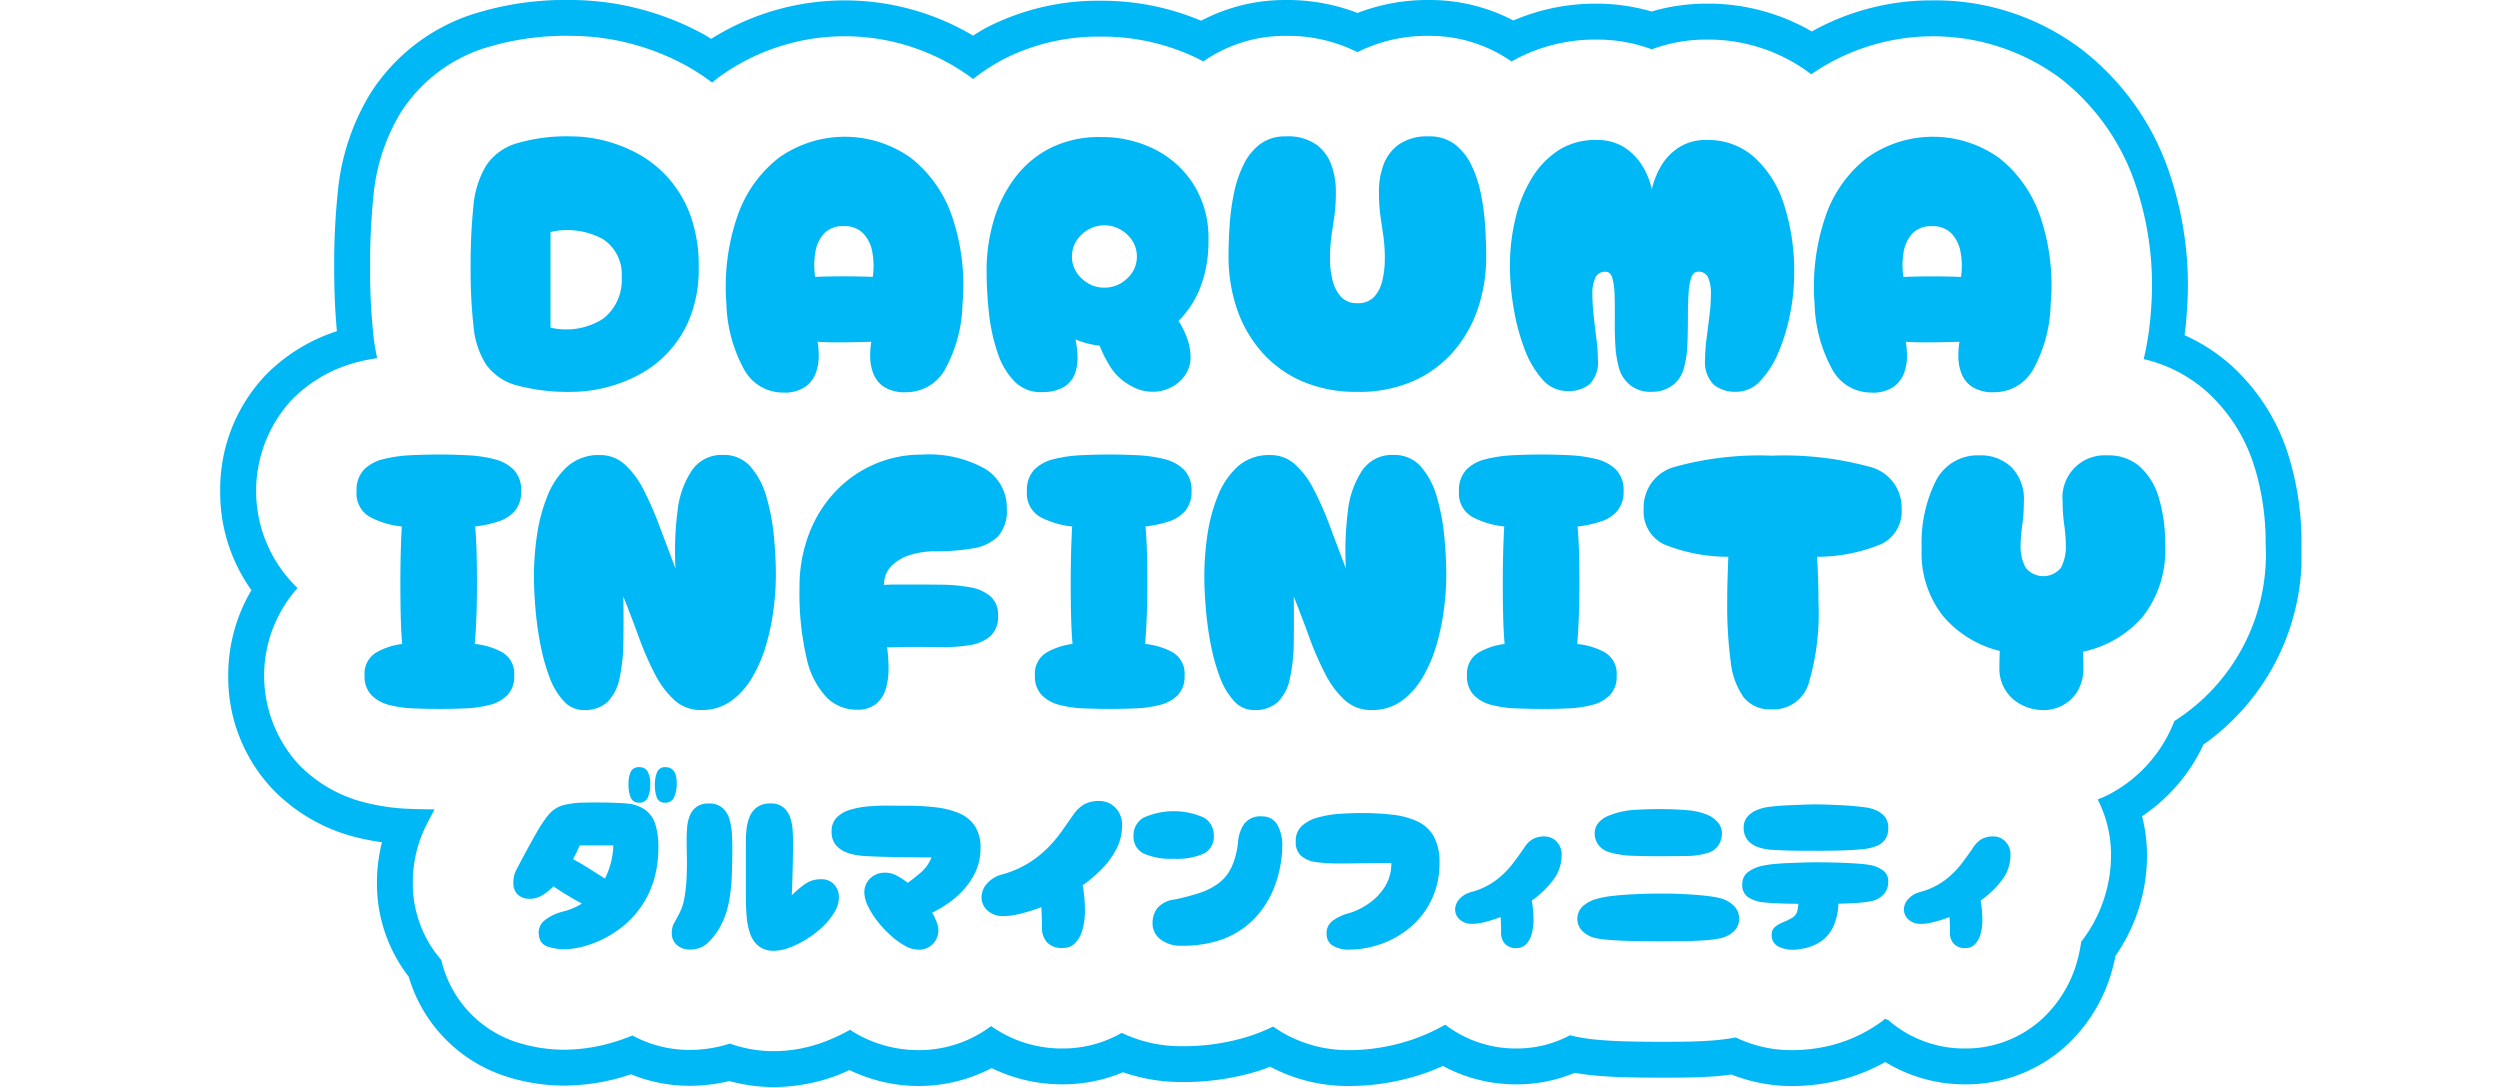 <svg xmlns="http://www.w3.org/2000/svg" xmlns:xlink="http://www.w3.org/1999/xlink" width="193" height="84" viewBox="0 0 193 84">
  <defs>
    <clipPath id="clip-path">
      <rect id="長方形_93" data-name="長方形 93" width="160.673" height="83.923" fill="none"/>
    </clipPath>
  </defs>
  <g id="グループ_686" data-name="グループ 686" transform="translate(-22 -7220)">
    <rect id="長方形_188" data-name="長方形 188" width="193" height="84" transform="translate(22 7220)" fill="#fff"/>
    <g id="グループ_574" data-name="グループ 574" transform="translate(39 7220)">
      <g id="グループ_573" data-name="グループ 573" transform="translate(0 0)" clip-path="url(#clip-path)">
        <path id="パス_755" data-name="パス 755" d="M159.724,35.339a15.607,15.607,0,0,0-4.553-7.2,13.851,13.851,0,0,0-3.521-2.259c.072-.564.132-1.135.168-1.722A26.9,26.9,0,0,0,150.4,13.122a20.143,20.143,0,0,0-6.662-9.28A18.723,18.723,0,0,0,132.214.029a18.965,18.965,0,0,0-9.345,2.4A15.956,15.956,0,0,0,114.776.281,15.124,15.124,0,0,0,110.5.888a15.21,15.21,0,0,0-4.291-.606,16.076,16.076,0,0,0-6.379,1.3A13.9,13.9,0,0,0,93.31,0,15.056,15.056,0,0,0,87.8,1a15.091,15.091,0,0,0-5.53-1,13.89,13.89,0,0,0-6.544,1.6A19.7,19.7,0,0,0,67.984.057a18.807,18.807,0,0,0-8.842,2.081c-.355.186-.683.406-1.022.612A19.4,19.4,0,0,0,37.9,3c-.206-.123-.4-.256-.615-.371a21.575,21.575,0,0,0-5.147-2A21.073,21.073,0,0,0,27.164,0,23.652,23.652,0,0,0,19.4,1.127a14.762,14.762,0,0,0-7.831,6.127,17.8,17.8,0,0,0-2.489,7.553A53.574,53.574,0,0,0,8.8,20.614c0,1.875.072,3.5.209,4.954a13.529,13.529,0,0,0-5.451,3.338A12.771,12.771,0,0,0,0,37.913a12.962,12.962,0,0,0,2.41,7.649A12.847,12.847,0,0,0,.62,52.168,12.551,12.551,0,0,0,4.123,61a13.481,13.481,0,0,0,6.2,3.592,18.238,18.238,0,0,0,2.164.429,12.823,12.823,0,0,0-.387,3.123,11.736,11.736,0,0,0,2.454,7.26,11.5,11.5,0,0,0,7.3,7.626,14.784,14.784,0,0,0,4.489.776l.231,0a16.125,16.125,0,0,0,3.613-.432c.505-.115,1.015-.272,1.524-.438a12.046,12.046,0,0,0,4.508.887,12.966,12.966,0,0,0,3.084-.368,12.939,12.939,0,0,0,3.468.464,13.962,13.962,0,0,0,4.934-.931c.293-.111.581-.253.871-.382a12.334,12.334,0,0,0,5.289,1.233,12.21,12.21,0,0,0,5.688-1.383,12.4,12.4,0,0,0,5.486,1.253,11.953,11.953,0,0,0,4.66-.933,13.68,13.68,0,0,0,4.548.756,19.579,19.579,0,0,0,6.091-.915c.248-.081.484-.181.726-.27.047.024.088.055.135.079a12.86,12.86,0,0,0,5.9,1.414,18.028,18.028,0,0,0,6.211-1.1c.369-.135.726-.294,1.083-.451a11.857,11.857,0,0,0,5.7,1.423,11.587,11.587,0,0,0,4.475-.891c.491.085,1.005.158,1.6.212s1.268.1,2.016.121c.572.016,1.126.029,1.66.034s.959.01,1.313.01q.75,0,1.706-.009,1.212-.012,2.358-.086c.512-.034.987-.088,1.45-.149a12.71,12.71,0,0,0,4.695.888,15.038,15.038,0,0,0,1.769-.108l.1-.013a14.437,14.437,0,0,0,5.307-1.733,11.789,11.789,0,0,0,6.2,1.724,11.439,11.439,0,0,0,8.387-3.6,12.447,12.447,0,0,0,2.926-5.222q.151-.54.257-1.094a13.611,13.611,0,0,0,2.437-7.78,12.379,12.379,0,0,0-.38-3.006,13.545,13.545,0,0,0,3.989-4.139,13,13,0,0,0,.743-1.388A17.915,17.915,0,0,0,160.673,42a22.561,22.561,0,0,0-.949-6.661" transform="translate(0 0)" fill="#00b8f6"/>
        <path id="パス_756" data-name="パス 756" d="M156.806,35.886a12.864,12.864,0,0,0-3.74-5.946,11.092,11.092,0,0,0-4.844-2.488,22.662,22.662,0,0,0,.562-3.751,24.147,24.147,0,0,0-1.255-9.9,17.43,17.43,0,0,0-5.747-8.031,16.523,16.523,0,0,0-19.225-.306,13.1,13.1,0,0,0-8.051-2.68,12.129,12.129,0,0,0-4.262.752,12.078,12.078,0,0,0-4.3-.752,13.119,13.119,0,0,0-6.526,1.69A10.97,10.97,0,0,0,93.039,2.5a11.879,11.879,0,0,0-5.515,1.256A11.9,11.9,0,0,0,82,2.5a10.975,10.975,0,0,0-6.382,1.975c-.065-.034-.122-.078-.187-.111a16.785,16.785,0,0,0-7.713-1.808A16.061,16.061,0,0,0,60.161,4.32a15.908,15.908,0,0,0-2.312,1.508c-.025-.019-.049-.041-.073-.061a16.537,16.537,0,0,0-19.642-.014c-.147.112-.286.235-.429.352a16.2,16.2,0,0,0-2.013-1.314A18.832,18.832,0,0,0,31.21,3.044,18.293,18.293,0,0,0,26.892,2.5a20.973,20.973,0,0,0-6.86.975,12.022,12.022,0,0,0-6.386,4.974,15.07,15.07,0,0,0-2.086,6.388,50.925,50.925,0,0,0-.257,5.507,46.2,46.2,0,0,0,.281,5.525c.063.52.158,1.015.263,1.506-.484.08-.965.166-1.42.281a10.9,10.9,0,0,0-5.156,2.917A10.377,10.377,0,0,0,5.7,45.125,10.153,10.153,0,0,0,5.837,58.8a10.728,10.728,0,0,0,4.927,2.847,16.386,16.386,0,0,0,3.536.523c.669.028,1.325.037,1.978.041-.229.429-.426.8-.58,1.1a9.84,9.84,0,0,0-1.1,4.566,8.966,8.966,0,0,0,2.2,5.963,8.74,8.74,0,0,0,5.676,6.3,12.049,12.049,0,0,0,3.651.626l.17,0a13.377,13.377,0,0,0,3-.362,15.285,15.285,0,0,0,2.256-.736,9.262,9.262,0,0,0,4.391,1.115,10.144,10.144,0,0,0,3.134-.49,10,10,0,0,0,3.418.586,11.223,11.223,0,0,0,3.954-.751,14.883,14.883,0,0,0,1.905-.9c.16.1.316.212.475.3A9.761,9.761,0,0,0,53.589,80.8a9.3,9.3,0,0,0,5.654-1.856,9.422,9.422,0,0,0,5.519,1.728,9.1,9.1,0,0,0,4.564-1.206,10.535,10.535,0,0,0,4.646,1.028,16.853,16.853,0,0,0,5.23-.778,15.65,15.65,0,0,0,1.822-.739,8.792,8.792,0,0,0,1.157.711,10.12,10.12,0,0,0,4.64,1.112,15.3,15.3,0,0,0,5.259-.931A15.088,15.088,0,0,0,94.3,78.835a8.955,8.955,0,0,0,5.51,1.837,8.753,8.753,0,0,0,4.13-1.024c.052.013.1.034.152.047a14.858,14.858,0,0,0,2.038.31c.555.049,1.166.086,1.851.109.554.017,1.092.029,1.609.034s.934.009,1.281.009q.738,0,1.68-.009,1.129-.01,2.2-.081a17.248,17.248,0,0,0,1.974-.246,9.91,9.91,0,0,0,4.363.98,11.893,11.893,0,0,0,1.43-.088l.075-.01a11.324,11.324,0,0,0,5.45-2.149c.071-.053.131-.119.2-.174.081.025.158.06.24.083a8.922,8.922,0,0,0,5.972,2.209,8.692,8.692,0,0,0,6.375-2.731,9.532,9.532,0,0,0,2.269-4.057,11.414,11.414,0,0,0,.3-1.455l.052-.069A10.89,10.89,0,0,0,145.7,65.75a9.363,9.363,0,0,0-1.028-4.3c.289-.121.58-.238.86-.385a10.736,10.736,0,0,0,4.189-3.917,10.583,10.583,0,0,0,.868-1.754,15.248,15.248,0,0,0,7.047-13.669,19.811,19.811,0,0,0-.826-5.842" transform="translate(0.271 0.271)" fill="#fff"/>
        <path id="パス_757" data-name="パス 757" d="M24.36,67.5a4.3,4.3,0,0,1-1.3-.209.957.957,0,0,1-.659-.837,1.2,1.2,0,0,1,.378-1.144,3.609,3.609,0,0,1,1.489-.725,5.434,5.434,0,0,0,1.45-.612,22.17,22.17,0,0,1-2.205-1.337,3.941,3.941,0,0,1-.894.709,1.791,1.791,0,0,1-.877.257,1.348,1.348,0,0,1-.983-.33,1.213,1.213,0,0,1-.338-.91,2.153,2.153,0,0,1,.232-1c.157-.3.359-.683.605-1.144q.484-.9.965-1.739a10.076,10.076,0,0,1,.838-1.271,2.333,2.333,0,0,1,1.192-.829,6.745,6.745,0,0,1,1.432-.2c.1,0,.3,0,.6-.009s.646,0,1.037,0,.778.017,1.159.032.7.041.958.073a2.859,2.859,0,0,1,1.191.482,2.178,2.178,0,0,1,.734,1.04,5.531,5.531,0,0,1,.249,1.843,8.422,8.422,0,0,1-.379,2.624,7.221,7.221,0,0,1-2.439,3.526,8.359,8.359,0,0,1-1.6.99,7.839,7.839,0,0,1-1.553.549,5.915,5.915,0,0,1-1.273.168m1.176-8.017q-.241.547-.515,1.062c.419.226.86.485,1.329.781l1.134.716a6.029,6.029,0,0,0,.644-2.559Zm4.588-3.3a.647.647,0,0,1-.644-.379,2.6,2.6,0,0,1-.177-1.071,2.092,2.092,0,0,1,.177-.941.658.658,0,0,1,.644-.347.694.694,0,0,1,.661.347,1.979,1.979,0,0,1,.194.958,2.355,2.355,0,0,1-.194,1.054.681.681,0,0,1-.661.379m2,0a.612.612,0,0,1-.636-.395,2.815,2.815,0,0,1-.153-1.006,2.5,2.5,0,0,1,.162-.926.636.636,0,0,1,.659-.41q.869,0,.869,1.239a2.636,2.636,0,0,1-.193,1.056.707.707,0,0,1-.708.442" transform="translate(2.21 5.785)" fill="#00b8f6"/>
        <path id="パス_758" data-name="パス 758" d="M32.81,67.24a1.425,1.425,0,0,1-.951-.339,1.169,1.169,0,0,1-.4-.949,1.462,1.462,0,0,1,.17-.733q.168-.3.395-.733a4.129,4.129,0,0,0,.418-1.288,12.132,12.132,0,0,0,.161-1.586q.033-.83.017-1.587c-.011-.5-.017-.938-.017-1.3q0-.45.041-.934a2.969,2.969,0,0,1,.209-.893,1.549,1.549,0,0,1,.515-.668,1.573,1.573,0,0,1,.958-.258,1.5,1.5,0,0,1,1.054.347,1.858,1.858,0,0,1,.532.878,5.019,5.019,0,0,1,.185,1.1c.021.381.032.716.032,1.006q0,1.159-.04,2.245a13.6,13.6,0,0,1-.234,2.086,6.378,6.378,0,0,1-.693,1.9,5.076,5.076,0,0,1-.933,1.208,1.987,1.987,0,0,1-1.416.5m6.552.1a1.867,1.867,0,0,1-1.182-.346,2.061,2.061,0,0,1-.661-.934,5.046,5.046,0,0,1-.281-1.329q-.065-.74-.065-1.513V58.867a8.482,8.482,0,0,1,.057-.95,3.453,3.453,0,0,1,.242-.942,1.681,1.681,0,0,1,.572-.724,1.707,1.707,0,0,1,1.03-.283,1.483,1.483,0,0,1,1,.307,1.751,1.751,0,0,1,.514.765,3.522,3.522,0,0,1,.193.949q.033.492.033.878,0,.934-.024,2t-.072,2.19a7.566,7.566,0,0,1,1.037-.878,2.087,2.087,0,0,1,1.217-.361,1.316,1.316,0,0,1,1.014.4,1.441,1.441,0,0,1,.37,1.015,2.2,2.2,0,0,1-.338,1.119,5.442,5.442,0,0,1-.893,1.11,7.719,7.719,0,0,1-2.552,1.626,3.455,3.455,0,0,1-1.208.249" transform="translate(3.405 6.059)" fill="#00b8f6"/>
        <path id="パス_759" data-name="パス 759" d="M49.251,67.239a2.126,2.126,0,0,1-1.006-.306,6,6,0,0,1-1.1-.8,8.466,8.466,0,0,1-1.007-1.079,6.41,6.41,0,0,1-.739-1.175,2.478,2.478,0,0,1-.281-1.054,1.463,1.463,0,0,1,.45-1.088,1.629,1.629,0,0,1,1.191-.442,1.863,1.863,0,0,1,.837.217,4.766,4.766,0,0,1,.87.572c.31-.226.644-.489,1-.789a3.068,3.068,0,0,0,.838-1.176c-.247,0-.627,0-1.144-.008s-1.1-.012-1.762-.023-1.345-.032-2.052-.065a6.985,6.985,0,0,1-.911-.1,3.353,3.353,0,0,1-.892-.281,1.811,1.811,0,0,1-.685-.563,1.552,1.552,0,0,1-.266-.942,1.516,1.516,0,0,1,.387-1.095,2.378,2.378,0,0,1,1.038-.6,6.67,6.67,0,0,1,1.425-.265c.514-.044,1.035-.062,1.562-.057s1.008.008,1.448.008a18.422,18.422,0,0,1,2.167.121,6.61,6.61,0,0,1,1.8.45,2.721,2.721,0,0,1,1.225.983,3,3,0,0,1,.442,1.714,4.245,4.245,0,0,1-.362,1.779,5.424,5.424,0,0,1-.934,1.424,6.844,6.844,0,0,1-1.222,1.072,9.9,9.9,0,0,1-1.217.717,4.837,4.837,0,0,1,.356.733,1.754,1.754,0,0,1,.129.586,1.548,1.548,0,0,1-.411,1.079,1.5,1.5,0,0,1-1.167.451" transform="translate(4.609 6.075)" fill="#00b8f6"/>
        <path id="パス_760" data-name="パス 760" d="M54.77,64.683a1.769,1.769,0,0,1-1.289-.442,1.4,1.4,0,0,1-.45-1.023,1.626,1.626,0,0,1,.393-1.014,2.329,2.329,0,0,1,1.217-.741,7.862,7.862,0,0,0,2.028-.877,8.248,8.248,0,0,0,1.473-1.168,10.255,10.255,0,0,0,1.086-1.288q.469-.662.871-1.24a2.629,2.629,0,0,1,.852-.829,2.352,2.352,0,0,1,1.176-.266,1.712,1.712,0,0,1,1.231.508,1.874,1.874,0,0,1,.524,1.409,3.837,3.837,0,0,1-.411,1.739,6.387,6.387,0,0,1-1.095,1.538A10.233,10.233,0,0,1,60.84,62.3a8.606,8.606,0,0,1,.136,1.006c.027.348.041.678.041.99a5.3,5.3,0,0,1-.177,1.392,2.452,2.452,0,0,1-.555,1.055,1.3,1.3,0,0,1-.991.4A1.563,1.563,0,0,1,58.1,66.72a1.658,1.658,0,0,1-.4-1.184q0-.484-.017-.862t-.032-.684a13.041,13.041,0,0,1-1.642.515,5.714,5.714,0,0,1-1.239.177" transform="translate(5.74 6.04)" fill="#00b8f6"/>
        <path id="パス_761" data-name="パス 761" d="M66.712,60.177a5.087,5.087,0,0,1-2.326-.411,1.449,1.449,0,0,1-.765-1.393,1.56,1.56,0,0,1,.765-1.36,5.69,5.69,0,0,1,4.693,0,1.575,1.575,0,0,1,.74,1.36,1.461,1.461,0,0,1-.74,1.393,5.122,5.122,0,0,1-2.367.411m.644,6.714a2.538,2.538,0,0,1-1.666-.5,1.532,1.532,0,0,1-.6-1.225,1.94,1.94,0,0,1,.347-1.15,2.032,2.032,0,0,1,1.328-.685,17.9,17.9,0,0,0,1.932-.506,5.167,5.167,0,0,0,1.482-.749,3.332,3.332,0,0,0,1.005-1.239,5.975,5.975,0,0,0,.508-1.98,2.822,2.822,0,0,1,.483-1.385,1.567,1.567,0,0,1,1.369-.563,1.3,1.3,0,0,1,1.159.612,3.161,3.161,0,0,1,.4,1.739,8.571,8.571,0,0,1-.129,1.361,9.254,9.254,0,0,1-.442,1.641,7.572,7.572,0,0,1-.878,1.683A6.581,6.581,0,0,1,70.174,66.5a9.1,9.1,0,0,1-2.818.393" transform="translate(6.886 6.117)" fill="#00b8f6"/>
        <path id="パス_762" data-name="パス 762" d="M78.981,67.183a2.438,2.438,0,0,1-1.119-.266,1,1,0,0,1-.555-.91,1.176,1.176,0,0,1,.443-1.038,3.589,3.589,0,0,1,1.279-.6,5.442,5.442,0,0,0,1.514-.74,4.408,4.408,0,0,0,1.256-1.3,3.358,3.358,0,0,0,.5-1.835h-.692q-.467,0-1.031.009l-1.095.016c-.354.006-.661.008-.918.008h-.5a11.556,11.556,0,0,1-1.538-.1,2.275,2.275,0,0,1-1.159-.459,1.4,1.4,0,0,1-.442-1.151,1.541,1.541,0,0,1,.459-1.175,2.881,2.881,0,0,1,1.216-.652A8.058,8.058,0,0,1,78.24,56.7q.886-.063,1.755-.064a20.146,20.146,0,0,1,2.456.136,6.034,6.034,0,0,1,1.907.532,2.774,2.774,0,0,1,1.232,1.159,4.147,4.147,0,0,1,.427,2.02,6.352,6.352,0,0,1-2.19,4.919,7.219,7.219,0,0,1-2.254,1.32,7.525,7.525,0,0,1-2.592.459" transform="translate(8.11 6.131)" fill="#00b8f6"/>
        <path id="パス_763" data-name="パス 763" d="M87.344,65.011a1.337,1.337,0,0,1-.974-.338,1.05,1.05,0,0,1-.346-.772,1.225,1.225,0,0,1,.3-.765,1.818,1.818,0,0,1,.926-.572A5.659,5.659,0,0,0,89.2,61.63a6.864,6.864,0,0,0,1.271-1.263q.509-.668.91-1.265a1.957,1.957,0,0,1,.645-.635,1.8,1.8,0,0,1,.9-.2,1.278,1.278,0,0,1,.925.387,1.418,1.418,0,0,1,.395,1.063,3.135,3.135,0,0,1-.668,1.932,7.2,7.2,0,0,1-1.635,1.562c.043.247.076.5.1.757s.032.51.032.756a3.923,3.923,0,0,1-.137,1.055,1.856,1.856,0,0,1-.426.8.976.976,0,0,1-.741.307,1.174,1.174,0,0,1-.9-.33,1.27,1.27,0,0,1-.3-.894c0-.247,0-.467-.009-.661s-.013-.365-.023-.514a10.482,10.482,0,0,1-1.248.395,4.227,4.227,0,0,1-.942.136" transform="translate(9.311 6.307)" fill="#00b8f6"/>
        <path id="パス_764" data-name="パス 764" d="M100.912,66.57q-.484,0-1.191-.009t-1.466-.031q-.756-.025-1.384-.082a7.384,7.384,0,0,1-.966-.136,2.153,2.153,0,0,1-.949-.508A1.33,1.33,0,0,1,95,63.824a2.718,2.718,0,0,1,1.112-.555,7.424,7.424,0,0,1,1.094-.2q.628-.073,1.313-.113t1.311-.057c.419-.011.778-.016,1.079-.016.354,0,.751,0,1.191.016s.885.033,1.337.064.871.072,1.263.121a6.524,6.524,0,0,1,.974.185,2.314,2.314,0,0,1,.942.555,1.336,1.336,0,0,1,.41,1.006,1.254,1.254,0,0,1-.418.974,2.164,2.164,0,0,1-.934.508,8.9,8.9,0,0,1-1.4.185q-.854.057-1.754.064t-1.61.009M100.863,60q-.9,0-1.964-.032a7.5,7.5,0,0,1-1.884-.274,1.638,1.638,0,0,1-.838-.555,1.451,1.451,0,0,1-.3-.91,1.233,1.233,0,0,1,.3-.821,2.01,2.01,0,0,1,.844-.564,6.347,6.347,0,0,1,1.948-.426q1-.058,1.9-.058,1.064,0,2.077.081a5.188,5.188,0,0,1,1.723.4,2.005,2.005,0,0,1,.716.547,1.255,1.255,0,0,1,.314.838,1.634,1.634,0,0,1-.265.918,1.474,1.474,0,0,1-.765.58,5.649,5.649,0,0,1-1.723.257q-1.012.017-2.077.017" transform="translate(10.233 6.101)" fill="#00b8f6"/>
        <path id="パス_765" data-name="パス 765" d="M110.39,67.215a2.652,2.652,0,0,1-1.513-.177.962.962,0,0,1-.581-.918.771.771,0,0,1,.267-.635,2.363,2.363,0,0,1,.627-.362,4.906,4.906,0,0,0,.676-.33.864.864,0,0,0,.41-.539,2.61,2.61,0,0,0,.049-.274c.011-.086.022-.178.033-.275-.505,0-1.006-.01-1.506-.032s-.9-.048-1.2-.08a2.746,2.746,0,0,1-1.15-.379,1.108,1.108,0,0,1-.474-1.022,1.12,1.12,0,0,1,.474-.959,2.815,2.815,0,0,1,1.15-.474,6.657,6.657,0,0,1,.894-.129c.359-.032.74-.058,1.143-.072s.792-.031,1.168-.042.7-.014.965-.014q.322,0,.854.008c.354.006.733.016,1.135.032s.786.038,1.15.064a8.029,8.029,0,0,1,.887.1,2.434,2.434,0,0,1,1.037.419,1.02,1.02,0,0,1,.41.869,1.406,1.406,0,0,1-.361.991,1.787,1.787,0,0,1-.99.523,9.337,9.337,0,0,1-1.176.137c-.451.027-.892.045-1.32.055a4.848,4.848,0,0,1-.33,1.618,2.875,2.875,0,0,1-.958,1.248,3.679,3.679,0,0,1-1.772.644m1.433-7.6h-1.15q-.668,0-1.329-.023c-.44-.017-.826-.035-1.159-.057a3.979,3.979,0,0,1-.982-.218,1.721,1.721,0,0,1-.765-.531,1.462,1.462,0,0,1-.3-.958,1.244,1.244,0,0,1,.3-.853,1.945,1.945,0,0,1,.772-.523,3.612,3.612,0,0,1,.974-.234c.334-.043.719-.075,1.159-.1s.883-.04,1.329-.057.829-.024,1.15-.024c.183,0,.428.006.733.017s.638.024,1,.04.714.04,1.063.073.652.063.91.1a2.913,2.913,0,0,1,.829.225,1.769,1.769,0,0,1,.676.5,1.273,1.273,0,0,1,.265.838,1.506,1.506,0,0,1-.257.933,1.465,1.465,0,0,1-.661.492,3.921,3.921,0,0,1-.852.216q-.58.065-1.288.1c-.473.022-.923.034-1.353.04s-.784.008-1.063.008" transform="translate(11.477 6.067)" fill="#00b8f6"/>
        <path id="パス_766" data-name="パス 766" d="M118.607,65.011a1.337,1.337,0,0,1-.974-.338,1.051,1.051,0,0,1-.347-.772,1.226,1.226,0,0,1,.3-.765,1.818,1.818,0,0,1,.926-.572,5.669,5.669,0,0,0,1.956-.934,6.821,6.821,0,0,0,1.27-1.263q.509-.668.911-1.265a1.965,1.965,0,0,1,.644-.635,1.809,1.809,0,0,1,.9-.2,1.278,1.278,0,0,1,.925.387,1.422,1.422,0,0,1,.395,1.063,3.137,3.137,0,0,1-.669,1.932,7.2,7.2,0,0,1-1.634,1.562c.043.247.076.5.1.757s.033.51.033.756a3.968,3.968,0,0,1-.137,1.055,1.868,1.868,0,0,1-.426.8.979.979,0,0,1-.741.307,1.176,1.176,0,0,1-.9-.33,1.275,1.275,0,0,1-.3-.894c0-.247,0-.467-.008-.661s-.013-.365-.024-.514a10.358,10.358,0,0,1-1.248.395,4.219,4.219,0,0,1-.941.136" transform="translate(12.695 6.307)" fill="#00b8f6"/>
        <path id="パス_767" data-name="パス 767" d="M25.36,29.22a15.273,15.273,0,0,1-4.338-.494,4.28,4.28,0,0,1-2.367-1.59,6.529,6.529,0,0,1-.985-2.959,39.025,39.025,0,0,1-.225-4.591,43.783,43.783,0,0,1,.211-4.662,7.409,7.409,0,0,1,.958-3.127,4.284,4.284,0,0,1,2.338-1.747A13.7,13.7,0,0,1,25.276,9.5a10.462,10.462,0,0,1,2.479.324,11.009,11.009,0,0,1,2.62,1.027,8.778,8.778,0,0,1,2.353,1.888,9.031,9.031,0,0,1,1.69,2.873,11.411,11.411,0,0,1,.633,4,10.157,10.157,0,0,1-.661,3.844,8.548,8.548,0,0,1-4.072,4.507,11.159,11.159,0,0,1-2.591.958,10.656,10.656,0,0,1-2.367.3m-1.747-4.959a5.294,5.294,0,0,0,4.043-.675,3.766,3.766,0,0,0,1.451-3.241,3.233,3.233,0,0,0-1.451-2.916,5.744,5.744,0,0,0-4.043-.549Z" transform="translate(1.888 1.029)" fill="#00b8f6"/>
        <path id="パス_768" data-name="パス 768" d="M39.633,29.274a3.41,3.41,0,0,1-3.057-1.888,11.114,11.114,0,0,1-1.31-4.957,16.748,16.748,0,0,1,.831-6.72,9.694,9.694,0,0,1,3.2-4.548,8.793,8.793,0,0,1,10.212,0,9.758,9.758,0,0,1,3.183,4.535,16.424,16.424,0,0,1,.8,6.734,10.948,10.948,0,0,1-1.31,4.986,3.426,3.426,0,0,1-3.058,1.831,2.95,2.95,0,0,1-1.689-.409,2.171,2.171,0,0,1-.831-1.042,3.614,3.614,0,0,1-.239-1.3,6.647,6.647,0,0,1,.084-1.141q-.9.028-2.113.042t-2.028-.042a6.648,6.648,0,0,1,.084,1.141,3.638,3.638,0,0,1-.239,1.3,2.26,2.26,0,0,1-.831,1.056,2.871,2.871,0,0,1-1.69.423m2.479-8.931q2.226-.085,4.452,0a5.775,5.775,0,0,0-.029-1.887,2.815,2.815,0,0,0-.7-1.464,2,2,0,0,0-1.522-.564,1.952,1.952,0,0,0-1.506.564,2.767,2.767,0,0,0-.676,1.45,6.089,6.089,0,0,0-.014,1.9" transform="translate(3.813 1.031)" fill="#00b8f6"/>
        <path id="パス_769" data-name="パス 769" d="M57.641,29.243a2.845,2.845,0,0,1-2.1-.831,5.708,5.708,0,0,1-1.309-2.225,14.113,14.113,0,0,1-.663-3.058,30.1,30.1,0,0,1-.183-3.3,13.606,13.606,0,0,1,.521-3.747,10.335,10.335,0,0,1,1.606-3.31,7.922,7.922,0,0,1,2.746-2.352,8.376,8.376,0,0,1,3.944-.873,9.057,9.057,0,0,1,4.184.958,7.6,7.6,0,0,1,3,2.733,7.724,7.724,0,0,1,1.126,4.226,9.812,9.812,0,0,1-.634,3.7,7.425,7.425,0,0,1-1.677,2.578,6.262,6.262,0,0,1,.677,1.381,4.314,4.314,0,0,1,.253,1.409,2.375,2.375,0,0,1-.422,1.394,2.918,2.918,0,0,1-1.084.943,3.012,3.012,0,0,1-1.4.339,3.3,3.3,0,0,1-1.155-.2,4.93,4.93,0,0,1-1.184-.676,4.215,4.215,0,0,1-1.042-1.2,9.39,9.39,0,0,1-.733-1.48,6.713,6.713,0,0,1-1.86-.48,7.539,7.539,0,0,1,.155,1.381,3.354,3.354,0,0,1-.225,1.31,2.044,2.044,0,0,1-.846.986,3.2,3.2,0,0,1-1.7.381m4.845-8.058a2.456,2.456,0,0,0,1.761-.718,2.256,2.256,0,0,0,.747-1.676,2.284,2.284,0,0,0-.747-1.7,2.514,2.514,0,0,0-3.521,0,2.284,2.284,0,0,0-.747,1.7,2.256,2.256,0,0,0,.747,1.676,2.454,2.454,0,0,0,1.76.718" transform="translate(5.779 1.034)" fill="#00b8f6"/>
        <path id="パス_770" data-name="パス 770" d="M80.185,29.22a10.4,10.4,0,0,1-4.338-.846,8.84,8.84,0,0,1-3.114-2.311,9.823,9.823,0,0,1-1.873-3.337,12.425,12.425,0,0,1-.62-3.93q0-1.157.085-2.437a17.866,17.866,0,0,1,.337-2.494,9.06,9.06,0,0,1,.747-2.2,4.387,4.387,0,0,1,1.281-1.578A3.2,3.2,0,0,1,74.664,9.5a3.8,3.8,0,0,1,2.353.634,3.377,3.377,0,0,1,1.168,1.591,5.9,5.9,0,0,1,.339,1.972,13.834,13.834,0,0,1-.114,1.944q-.111.79-.225,1.536a12.8,12.8,0,0,0-.112,1.845,6.68,6.68,0,0,0,.183,1.522,3,3,0,0,0,.634,1.31,1.621,1.621,0,0,0,1.3.52,1.657,1.657,0,0,0,1.324-.52,2.891,2.891,0,0,0,.62-1.31,7.322,7.322,0,0,0,.17-1.522,12.622,12.622,0,0,0-.113-1.845q-.113-.746-.225-1.536a14.024,14.024,0,0,1-.113-1.944,5.9,5.9,0,0,1,.338-1.972,3.351,3.351,0,0,1,1.184-1.591A3.813,3.813,0,0,1,85.707,9.5a3.2,3.2,0,0,1,1.973.591,4.4,4.4,0,0,1,1.282,1.578,9.106,9.106,0,0,1,.746,2.2,17.7,17.7,0,0,1,.338,2.494q.085,1.282.085,2.437a12.426,12.426,0,0,1-.621,3.93,9.824,9.824,0,0,1-1.873,3.337,8.846,8.846,0,0,1-3.113,2.311,10.4,10.4,0,0,1-4.339.846" transform="translate(7.603 1.029)" fill="#00b8f6"/>
        <path id="パス_771" data-name="パス 771" d="M100.742,29.193a2.456,2.456,0,0,1-1.619-.522,2.554,2.554,0,0,1-.859-1.309,8.108,8.108,0,0,1-.283-1.761q-.057-.972-.042-1.973c.009-.666,0-1.282-.014-1.845a5.967,5.967,0,0,0-.168-1.352q-.141-.507-.535-.506a.8.8,0,0,0-.789.464,2.88,2.88,0,0,0-.226,1.24,15.607,15.607,0,0,0,.1,1.677c.065.6.135,1.2.211,1.788a12.568,12.568,0,0,1,.113,1.564A2.445,2.445,0,0,1,96,28.6a2.6,2.6,0,0,1-1.733.535,2.537,2.537,0,0,1-1.929-.915,7.347,7.347,0,0,1-1.38-2.367,16.5,16.5,0,0,1-.831-3.141A19.481,19.481,0,0,1,89.84,19.5a15.764,15.764,0,0,1,.408-3.605,10.789,10.789,0,0,1,1.239-3.127,6.751,6.751,0,0,1,2.072-2.2,5.2,5.2,0,0,1,2.929-.817,3.911,3.911,0,0,1,2.2.577,4.5,4.5,0,0,1,1.394,1.451,5.93,5.93,0,0,1,.718,1.775,6.161,6.161,0,0,1,.7-1.775,4.324,4.324,0,0,1,1.381-1.451,3.845,3.845,0,0,1,2.169-.577,5.339,5.339,0,0,1,3.648,1.324,8.275,8.275,0,0,1,2.3,3.647,16.78,16.78,0,0,1,.789,5.395,15.981,15.981,0,0,1-.309,3.029,15,15,0,0,1-.888,2.958,7.369,7.369,0,0,1-1.4,2.226,2.508,2.508,0,0,1-1.86.859,2.612,2.612,0,0,1-1.774-.564,2.51,2.51,0,0,1-.647-1.972,12.546,12.546,0,0,1,.112-1.564c.075-.591.151-1.188.225-1.788a13.549,13.549,0,0,0,.113-1.677,3.061,3.061,0,0,0-.211-1.24.776.776,0,0,0-.776-.464q-.394,0-.549.506a5.7,5.7,0,0,0-.2,1.339q-.042.831-.042,1.831t-.042,1.986a7.616,7.616,0,0,1-.267,1.775,2.384,2.384,0,0,1-.846,1.309,2.6,2.6,0,0,1-1.69.522" transform="translate(9.724 1.056)" fill="#00b8f6"/>
        <path id="パス_772" data-name="パス 772" d="M115.435,29.274a3.41,3.41,0,0,1-3.057-1.888,11.114,11.114,0,0,1-1.31-4.957,16.748,16.748,0,0,1,.831-6.72,9.694,9.694,0,0,1,3.2-4.548,8.793,8.793,0,0,1,10.212,0,9.758,9.758,0,0,1,3.183,4.535,16.424,16.424,0,0,1,.8,6.734,10.948,10.948,0,0,1-1.31,4.986,3.427,3.427,0,0,1-3.058,1.831,2.95,2.95,0,0,1-1.689-.409,2.171,2.171,0,0,1-.831-1.042,3.614,3.614,0,0,1-.239-1.3,6.648,6.648,0,0,1,.084-1.141q-.9.028-2.113.042t-2.028-.042A6.647,6.647,0,0,1,118.2,26.5a3.638,3.638,0,0,1-.239,1.3,2.259,2.259,0,0,1-.831,1.056,2.871,2.871,0,0,1-1.69.423m2.479-8.931q2.226-.085,4.452,0a5.775,5.775,0,0,0-.029-1.887,2.815,2.815,0,0,0-.7-1.464,2,2,0,0,0-1.522-.564,1.952,1.952,0,0,0-1.506.564,2.767,2.767,0,0,0-.676,1.45,6.09,6.09,0,0,0-.014,1.9" transform="translate(12.018 1.031)" fill="#00b8f6"/>
        <path id="パス_773" data-name="パス 773" d="M15.866,51.3q-.986,0-2-.042a8.617,8.617,0,0,1-1.859-.267,2.913,2.913,0,0,1-1.366-.761,2.049,2.049,0,0,1-.522-1.493,1.9,1.9,0,0,1,.846-1.76,5.249,5.249,0,0,1,2.057-.69q-.085-.986-.113-2.156t-.028-2.521q0-1.24.028-2.353t.084-2.042a6.7,6.7,0,0,1-2.464-.733,2.079,2.079,0,0,1-1.028-2,2.26,2.26,0,0,1,.563-1.647,3.108,3.108,0,0,1,1.507-.817,10.441,10.441,0,0,1,2.056-.3q1.112-.055,2.212-.057t2.225.057a10.26,10.26,0,0,1,2.057.3,3.2,3.2,0,0,1,1.507.817,2.23,2.23,0,0,1,.577,1.647,2.274,2.274,0,0,1-.479,1.522,2.806,2.806,0,0,1-1.3.831,9.041,9.041,0,0,1-1.774.38q.085.931.113,2.028t.029,2.367q0,1.352-.043,2.521t-.127,2.156a5.416,5.416,0,0,1,2.157.662,1.905,1.905,0,0,1,.887,1.789,2.049,2.049,0,0,1-.521,1.493,2.915,2.915,0,0,1-1.381.761,8.848,8.848,0,0,1-1.873.267q-1.014.042-2.029.042" transform="translate(1.028 3.428)" fill="#00b8f6"/>
        <path id="パス_774" data-name="パス 774" d="M25.684,51.385a2.054,2.054,0,0,1-1.536-.7,5.553,5.553,0,0,1-1.1-1.86,15.509,15.509,0,0,1-.7-2.536,25.042,25.042,0,0,1-.379-2.774q-.115-1.395-.113-2.522a21.854,21.854,0,0,1,.225-3.042,13.108,13.108,0,0,1,.789-3.028A6.183,6.183,0,0,1,24.415,32.6a3.618,3.618,0,0,1,2.537-.9,2.785,2.785,0,0,1,1.873.69A6.545,6.545,0,0,1,30.277,34.3a24.335,24.335,0,0,1,1.239,2.8q.59,1.579,1.267,3.354a24.69,24.69,0,0,1,.155-4.41,6.986,6.986,0,0,1,1.115-3.168,2.767,2.767,0,0,1,2.394-1.185,2.709,2.709,0,0,1,2.126.9A6.017,6.017,0,0,1,39.8,34.92a16,16,0,0,1,.577,3.028q.156,1.606.155,3.042a20.914,20.914,0,0,1-.17,2.536,17.684,17.684,0,0,1-.563,2.761,10.982,10.982,0,0,1-1.069,2.536,6,6,0,0,1-1.649,1.86,3.86,3.86,0,0,1-2.324.7,2.983,2.983,0,0,1-2.071-.775,7.185,7.185,0,0,1-1.521-2.057,24.142,24.142,0,0,1-1.226-2.83q-.564-1.549-1.182-3.1.027,1.943,0,3.564a13.578,13.578,0,0,1-.3,2.774,3.572,3.572,0,0,1-.915,1.79,2.553,2.553,0,0,1-1.86.633" transform="translate(2.365 3.431)" fill="#00b8f6"/>
        <path id="パス_775" data-name="パス 775" d="M44.753,51.36a3.246,3.246,0,0,1-2.3-.944,6.313,6.313,0,0,1-1.55-3.028,22,22,0,0,1-.549-5.437,11.426,11.426,0,0,1,.733-4.169,9.823,9.823,0,0,1,2.028-3.254,9.094,9.094,0,0,1,6.677-2.86,8.824,8.824,0,0,1,4.915,1.114,3.5,3.5,0,0,1,1.649,3.057,2.942,2.942,0,0,1-.69,2.154,3.556,3.556,0,0,1-1.944.915,16.793,16.793,0,0,1-2.945.226,6.248,6.248,0,0,0-1.831.267,3.559,3.559,0,0,0-1.423.788,2.021,2.021,0,0,0-.633,1.282,1.038,1.038,0,0,1-.029.254c.338-.018.676-.029,1.014-.029h1.014q1.238,0,2.437.014a13.022,13.022,0,0,1,2.183.2,3.3,3.3,0,0,1,1.577.69,1.851,1.851,0,0,1,.592,1.493,2.011,2.011,0,0,1-.592,1.591,3.135,3.135,0,0,1-1.577.69,12.048,12.048,0,0,1-2.183.154q-1.2-.013-2.437-.013-.45,0-.887.013c-.291.01-.588.014-.888.014.037.263.065.536.084.818s.028.573.028.873a5.331,5.331,0,0,1-.211,1.507,2.371,2.371,0,0,1-.747,1.169,2.3,2.3,0,0,1-1.522.45" transform="translate(4.369 3.428)" fill="#00b8f6"/>
        <path id="パス_776" data-name="パス 776" d="M62.562,51.3q-.986,0-2-.042a8.617,8.617,0,0,1-1.859-.267,2.913,2.913,0,0,1-1.366-.761,2.049,2.049,0,0,1-.522-1.493,1.9,1.9,0,0,1,.846-1.76,5.249,5.249,0,0,1,2.057-.69q-.085-.986-.113-2.156t-.028-2.521q0-1.24.028-2.353t.084-2.042a6.7,6.7,0,0,1-2.464-.733,2.079,2.079,0,0,1-1.028-2,2.261,2.261,0,0,1,.563-1.647,3.108,3.108,0,0,1,1.507-.817,10.441,10.441,0,0,1,2.056-.3q1.112-.055,2.212-.057t2.225.057a10.261,10.261,0,0,1,2.057.3,3.2,3.2,0,0,1,1.507.817,2.23,2.23,0,0,1,.577,1.647,2.274,2.274,0,0,1-.479,1.522,2.806,2.806,0,0,1-1.3.831,9.041,9.041,0,0,1-1.774.38q.085.931.113,2.028t.029,2.367q0,1.352-.043,2.521t-.127,2.156a5.416,5.416,0,0,1,2.157.662,1.905,1.905,0,0,1,.887,1.789,2.049,2.049,0,0,1-.521,1.493,2.915,2.915,0,0,1-1.381.761,8.848,8.848,0,0,1-1.873.267q-1.014.042-2.029.042" transform="translate(6.083 3.428)" fill="#00b8f6"/>
        <path id="パス_777" data-name="パス 777" d="M72.382,51.385a2.054,2.054,0,0,1-1.536-.7,5.553,5.553,0,0,1-1.1-1.86,15.508,15.508,0,0,1-.7-2.536,25.043,25.043,0,0,1-.379-2.774q-.115-1.395-.113-2.522a21.853,21.853,0,0,1,.225-3.042,13.107,13.107,0,0,1,.789-3.028A6.183,6.183,0,0,1,71.113,32.6a3.618,3.618,0,0,1,2.537-.9,2.785,2.785,0,0,1,1.873.69A6.546,6.546,0,0,1,76.975,34.3a24.334,24.334,0,0,1,1.239,2.8q.59,1.579,1.267,3.354a24.69,24.69,0,0,1,.155-4.41,7,7,0,0,1,1.114-3.168,2.768,2.768,0,0,1,2.394-1.185,2.71,2.71,0,0,1,2.127.9A6.032,6.032,0,0,1,86.5,34.92a16,16,0,0,1,.577,3.028q.156,1.606.155,3.042a20.915,20.915,0,0,1-.17,2.536,17.813,17.813,0,0,1-.563,2.761,10.982,10.982,0,0,1-1.069,2.536,6.011,6.011,0,0,1-1.649,1.86,3.86,3.86,0,0,1-2.324.7,2.981,2.981,0,0,1-2.071-.775,7.144,7.144,0,0,1-1.52-2.057,24.139,24.139,0,0,1-1.226-2.83q-.564-1.549-1.182-3.1.027,1.943,0,3.564a13.579,13.579,0,0,1-.3,2.774,3.572,3.572,0,0,1-.915,1.79,2.553,2.553,0,0,1-1.86.633" transform="translate(7.42 3.431)" fill="#00b8f6"/>
        <path id="パス_778" data-name="パス 778" d="M92.66,51.3q-.986,0-2-.042a8.617,8.617,0,0,1-1.859-.267,2.913,2.913,0,0,1-1.366-.761,2.049,2.049,0,0,1-.522-1.493,1.9,1.9,0,0,1,.846-1.76,5.248,5.248,0,0,1,2.057-.69q-.085-.986-.113-2.156t-.028-2.521q0-1.24.028-2.353t.084-2.042a6.7,6.7,0,0,1-2.464-.733,2.079,2.079,0,0,1-1.028-2,2.26,2.26,0,0,1,.563-1.647,3.108,3.108,0,0,1,1.507-.817,10.441,10.441,0,0,1,2.056-.3q1.112-.055,2.212-.057t2.225.057a10.261,10.261,0,0,1,2.057.3,3.2,3.2,0,0,1,1.507.817A2.23,2.23,0,0,1,99,34.485a2.274,2.274,0,0,1-.479,1.522,2.806,2.806,0,0,1-1.3.831,9.041,9.041,0,0,1-1.774.38q.085.931.113,2.028t.029,2.367q0,1.352-.043,2.521T95.42,46.29a5.416,5.416,0,0,1,2.157.662,1.905,1.905,0,0,1,.887,1.789,2.049,2.049,0,0,1-.521,1.493,2.915,2.915,0,0,1-1.381.761,8.848,8.848,0,0,1-1.873.267q-1.014.042-2.029.042" transform="translate(9.341 3.428)" fill="#00b8f6"/>
        <path id="パス_779" data-name="パス 779" d="M109.016,51.323a2.56,2.56,0,0,1-2.141-.93,5.817,5.817,0,0,1-1-2.775,32.7,32.7,0,0,1-.267-4.578q0-.984.028-1.859c.019-.582.037-1.127.057-1.634a13.21,13.21,0,0,1-4.959-.958,2.8,2.8,0,0,1-1.576-2.733,3.234,3.234,0,0,1,2.464-3.268,24.415,24.415,0,0,1,7.423-.846,25.124,25.124,0,0,1,7.508.846,3.246,3.246,0,0,1,2.521,3.268,2.8,2.8,0,0,1-1.591,2.719,13.02,13.02,0,0,1-4.944.972q.055.76.084,1.634t.028,1.859a18.986,18.986,0,0,1-.76,6.3,2.84,2.84,0,0,1-2.874,1.986" transform="translate(10.733 3.436)" fill="#00b8f6"/>
        <path id="パス_780" data-name="パス 780" d="M127.906,51.383a3.627,3.627,0,0,1-1.62-.38,3.1,3.1,0,0,1-1.761-2.916q0-.7.029-1.268a8.362,8.362,0,0,1-4.352-2.662,7.8,7.8,0,0,1-1.677-5.254,10.676,10.676,0,0,1,1.1-5.226,3.6,3.6,0,0,1,3.352-1.957,3.4,3.4,0,0,1,2.494.93,3.514,3.514,0,0,1,.943,2.62,13.8,13.8,0,0,1-.126,1.86,11.636,11.636,0,0,0-.126,1.493,3.412,3.412,0,0,0,.393,1.775,1.751,1.751,0,0,0,2.719,0,3.509,3.509,0,0,0,.381-1.775,12.658,12.658,0,0,0-.127-1.535,14.35,14.35,0,0,1-.126-1.845,3.255,3.255,0,0,1,3.465-3.522,3.647,3.647,0,0,1,2.507.873,5.2,5.2,0,0,1,1.465,2.423,12.033,12.033,0,0,1,.479,3.551,8.307,8.307,0,0,1-1.761,5.648,8.4,8.4,0,0,1-4.577,2.662c.018.357.028.76.028,1.211a3.442,3.442,0,0,1-.451,1.832,2.938,2.938,0,0,1-1.155,1.1,3.183,3.183,0,0,1-1.493.366" transform="translate(12.829 3.434)" fill="#00b8f6"/>
      </g>
    </g>
  </g>
</svg>
